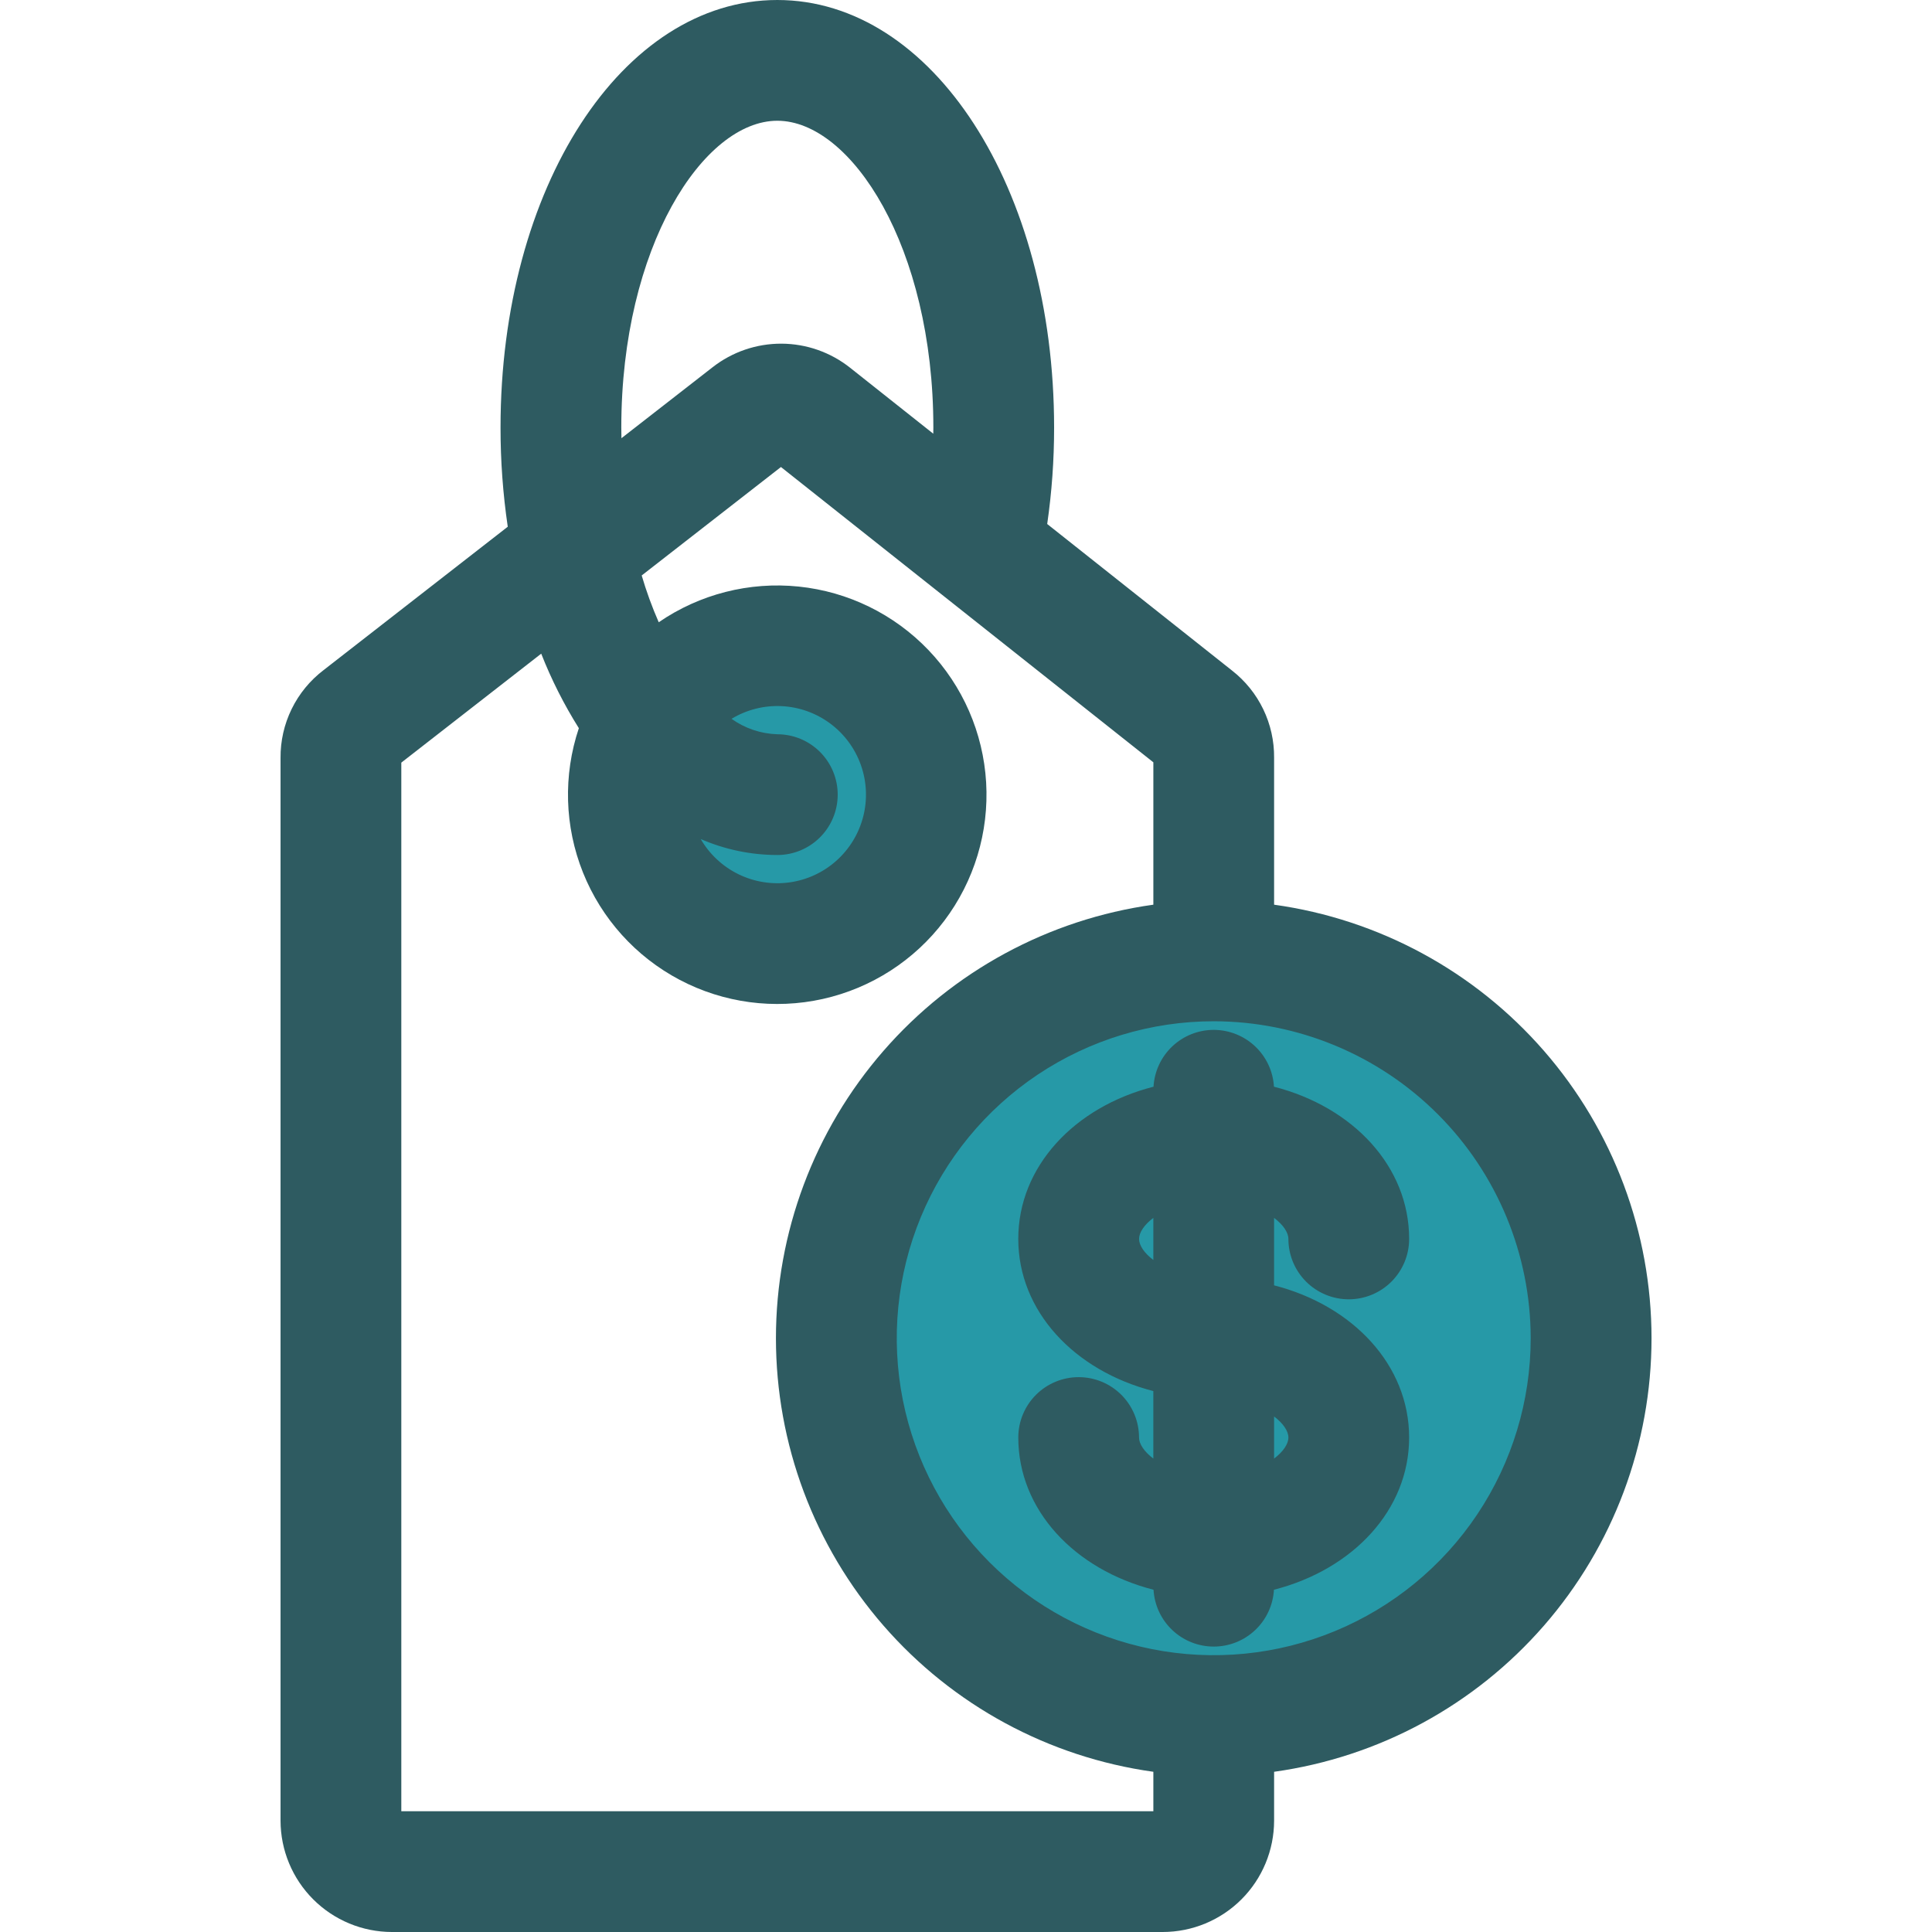 <svg width="512" height="512" viewBox="0 0 512 512" fill="none" xmlns="http://www.w3.org/2000/svg">
<path fill-rule="evenodd" clip-rule="evenodd" d="M192.825 188.786C197.154 186.167 202.165 184.897 207.219 185.136C212.273 185.376 217.141 187.115 221.203 190.131C225.265 193.148 228.337 197.305 230.027 202.074C231.718 206.843 231.95 212.007 230.695 216.908C229.44 221.81 226.753 226.226 222.979 229.595C219.204 232.964 214.512 235.133 209.5 235.826C204.488 236.518 199.383 235.703 194.836 233.484C190.289 231.264 186.506 227.741 183.969 223.364L180.918 218.123L186.488 220.523C192.646 223.198 199.286 224.581 206 224.587C209.713 224.587 213.274 223.112 215.899 220.487C218.525 217.861 220 214.3 220 210.587C220 206.874 218.525 203.313 215.899 200.688C213.274 198.062 209.713 196.587 206 196.587C201.245 196.45 196.637 194.909 192.756 192.159L190.135 190.417L192.825 188.786Z" fill="#2699A7"/>
<path fill-rule="evenodd" clip-rule="evenodd" d="M407.649 354.64C407.649 371.649 402.605 388.276 393.155 402.419C383.706 416.562 370.274 427.584 354.56 434.094C338.845 440.603 321.554 442.306 304.871 438.988C288.189 435.669 272.865 427.478 260.838 415.451C248.81 403.424 240.62 388.1 237.301 371.418C233.983 354.735 235.686 337.444 242.195 321.729C248.704 306.015 259.727 292.583 273.87 283.134C288.013 273.684 304.64 268.64 321.649 268.64C344.45 268.663 366.311 277.731 382.434 293.855C398.557 309.978 407.626 331.839 407.649 354.64Z" fill="#2699A7"/>
<path fill-rule="evenodd" clip-rule="evenodd" d="M206 226.587C210.244 226.587 214.313 224.901 217.314 221.901C220.314 218.9 222 214.83 222 210.587C222 206.344 220.314 202.274 217.314 199.273C214.313 196.273 210.244 194.587 206 194.587C201.638 194.454 197.414 193.03 193.863 190.494C197.853 188.081 202.47 186.911 207.128 187.132C211.785 187.354 216.271 188.956 220.013 191.737C223.756 194.517 226.587 198.348 228.144 202.743C229.701 207.138 229.915 211.897 228.757 216.413C227.6 220.93 225.124 224.999 221.645 228.104C218.166 231.208 213.842 233.206 209.223 233.843C204.604 234.481 199.901 233.729 195.711 231.683C191.521 229.637 188.036 226.39 185.698 222.356C192.104 225.14 199.013 226.579 205.998 226.585L206 226.587ZM106.351 202.105V480H305.651V469.541C277.921 465.684 252.522 451.929 234.139 430.812C215.757 409.696 205.631 382.644 205.631 354.647C205.631 326.65 215.757 299.598 234.139 278.482C252.522 257.365 277.921 243.61 305.651 239.753V202.019L206.96 123.765L170.054 152.505C171.297 156.729 172.805 160.871 174.57 164.905C185.42 157.449 198.567 154.097 211.662 155.446C224.757 156.796 236.945 162.759 246.046 172.271C255.147 181.783 260.567 194.221 261.338 207.363C262.109 220.505 258.18 233.492 250.253 244.002C242.326 254.512 230.919 261.86 218.072 264.731C205.225 267.602 191.775 265.809 180.128 259.673C168.482 253.537 159.398 243.458 154.501 231.238C149.604 219.019 149.214 205.456 153.4 192.975C149.47 186.717 146.131 180.107 143.428 173.229L106.351 202.105ZM164.651 113.305C164.652 65.386 186.44 32 206 32C225.56 32 247.349 65.39 247.349 113.3C247.349 113.843 247.327 114.393 247.327 114.936L225.31 97.476C220.133 93.359 213.721 91.104 207.106 91.076C200.492 91.047 194.06 93.246 188.848 97.319L164.687 116.129C164.68 115.186 164.652 114.25 164.652 113.3L164.651 113.305ZM405.651 354.645C405.651 371.259 400.725 387.499 391.495 401.313C382.264 415.127 369.145 425.893 353.796 432.251C338.447 438.609 321.558 440.272 305.263 437.031C288.969 433.79 274.002 425.79 262.254 414.042C250.506 402.294 242.506 387.327 239.265 371.033C236.024 354.738 237.687 337.849 244.045 322.5C250.403 307.151 261.169 294.032 274.983 284.802C288.797 275.572 305.037 270.645 321.651 270.645C343.922 270.668 365.275 279.525 381.023 295.273C396.771 311.022 405.628 332.374 405.651 354.645ZM74.347 200.89V482.49C74.357 490.314 77.47 497.814 83.002 503.346C88.534 508.878 96.034 511.99 103.858 512H308.15C315.973 511.99 323.472 508.878 329.003 503.345C334.534 497.813 337.643 490.312 337.65 482.489V469.541C365.38 465.684 390.779 451.929 409.162 430.812C427.544 409.696 437.67 382.644 437.67 354.647C437.67 326.65 427.544 299.598 409.162 278.482C390.779 257.365 365.38 243.61 337.65 239.753V200.805C337.69 196.353 336.704 191.951 334.768 187.942C332.831 183.932 329.997 180.423 326.484 177.687L277.52 138.868C278.745 130.401 279.356 121.856 279.349 113.3C279.346 49.77 247.127 0 206 0C164.873 0 132.647 49.77 132.647 113.3C132.639 122.098 133.279 130.885 134.562 139.589L85.734 177.6C82.156 180.329 79.264 183.856 77.287 187.899C75.31 191.942 74.304 196.39 74.347 200.89ZM341.44 380.958C341.44 379.258 340.069 377.207 337.647 375.378V386.537C340.069 384.708 341.44 382.658 341.44 380.958ZM301.863 328.329C301.863 326.629 303.228 324.579 305.649 322.75V333.908C303.228 332.08 301.863 330.022 301.863 328.329ZM321.652 272.929C325.73 272.932 329.653 274.493 332.62 277.292C335.586 280.091 337.371 283.917 337.611 287.988C358.611 293.36 373.438 309.169 373.438 328.329C373.438 332.572 371.752 336.642 368.752 339.643C365.751 342.643 361.682 344.329 357.438 344.329C353.195 344.329 349.125 342.643 346.124 339.643C343.124 336.642 341.438 332.572 341.438 328.329C341.438 326.629 340.067 324.579 337.645 322.75V340.631C358.626 346.017 373.436 361.819 373.436 380.958C373.436 400.117 358.605 415.92 337.609 421.299C337.374 425.372 335.591 429.2 332.624 432.001C329.658 434.801 325.733 436.361 321.654 436.361C317.574 436.361 313.649 434.801 310.683 432.001C307.716 429.2 305.933 425.372 305.698 421.299C284.698 415.92 269.857 400.117 269.857 380.958C269.857 376.715 271.543 372.645 274.543 369.644C277.544 366.644 281.614 364.958 285.857 364.958C290.101 364.958 294.17 366.644 297.171 369.644C300.171 372.645 301.857 376.715 301.857 380.958C301.857 382.658 303.222 384.708 305.643 386.537V368.649C284.676 363.255 269.853 347.468 269.853 328.329C269.853 309.169 284.698 293.36 305.694 287.988C305.93 283.915 307.714 280.087 310.681 277.287C313.647 274.488 317.573 272.928 321.652 272.929Z" fill="#2E5B61"/>
</svg>
